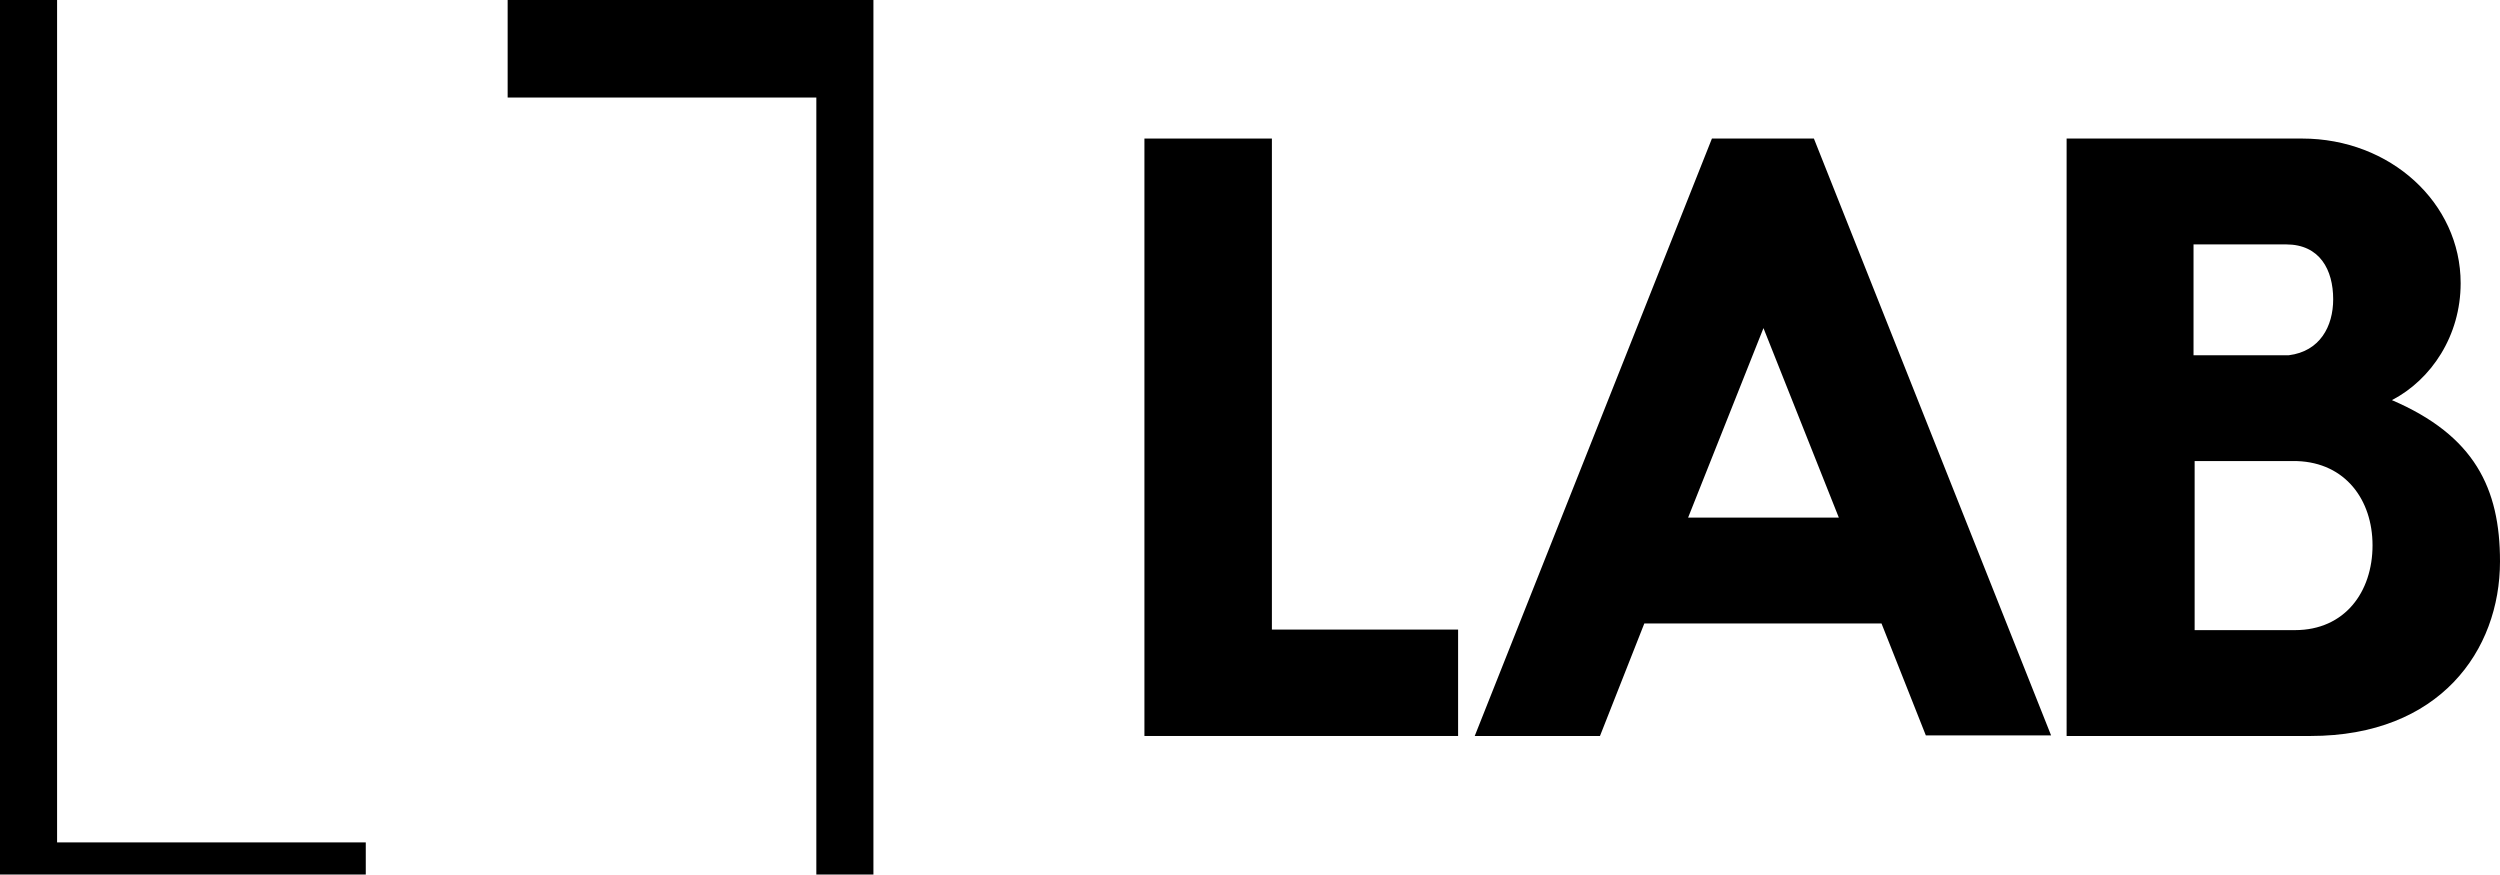 <?xml version="1.0" encoding="utf-8"?>
<!-- Generator: Adobe Illustrator 24.1.0, SVG Export Plug-In . SVG Version: 6.00 Build 0)  -->
<svg version="1.1" id="Capa_1" xmlns="http://www.w3.org/2000/svg" xmlns:xlink="http://www.w3.org/1999/xlink" x="0px" y="0px"
	 width="451.1px" height="157.8px" viewBox="0 0 451.1 157.8" style="enable-background:new 0 0 451.1 157.8;" xml:space="preserve"
	>
<g>
	<g>
		<g>
			<g>
				<polygon points="66,157.8 0,157.8 0,0 10.3,0 10.3,152 66,152 				"/>
				<polygon points="157.6,157.8 147.3,157.8 147.3,17.6 91.6,17.6 91.6,0 157.6,0 				"/>
			</g>
		</g>
	</g>
	<g>
		<g>
			<g>
				<path d="M263.1,132.8h-56.6V25h23v88.6h33.6V132.8z"/>
				<path d="M339.5,112.5h-42.8l-8,20.3h-22.6L308.9,25h18.4l42.8,107.7h-22.6L339.5,112.5z M331.8,93.4l-13.6-34.2l-13.6,34.2
					H331.8z"/>
				<path d="M451.1,101.3c0,16.1-10.9,31.5-34.2,31.5h-44V25h42.5c15.9,0,28.6,11.6,28.6,26.1c0,9.5-5.3,17.4-12.4,21.1
					C446.5,78.6,451.1,88.1,451.1,101.3z M413,64.1c5.6-0.7,8-5.2,8-10.1c0-5.3-2.4-9.9-8.5-9.9h-16.7v20H413z M428.1,98.4
					c0-8.2-4.9-14.9-13.6-15.2h-18.5v30.5h18.1C423.1,113.7,428.1,106.8,428.1,98.4z"/>
			</g>
		</g>
	</g>
</g>
</svg>
